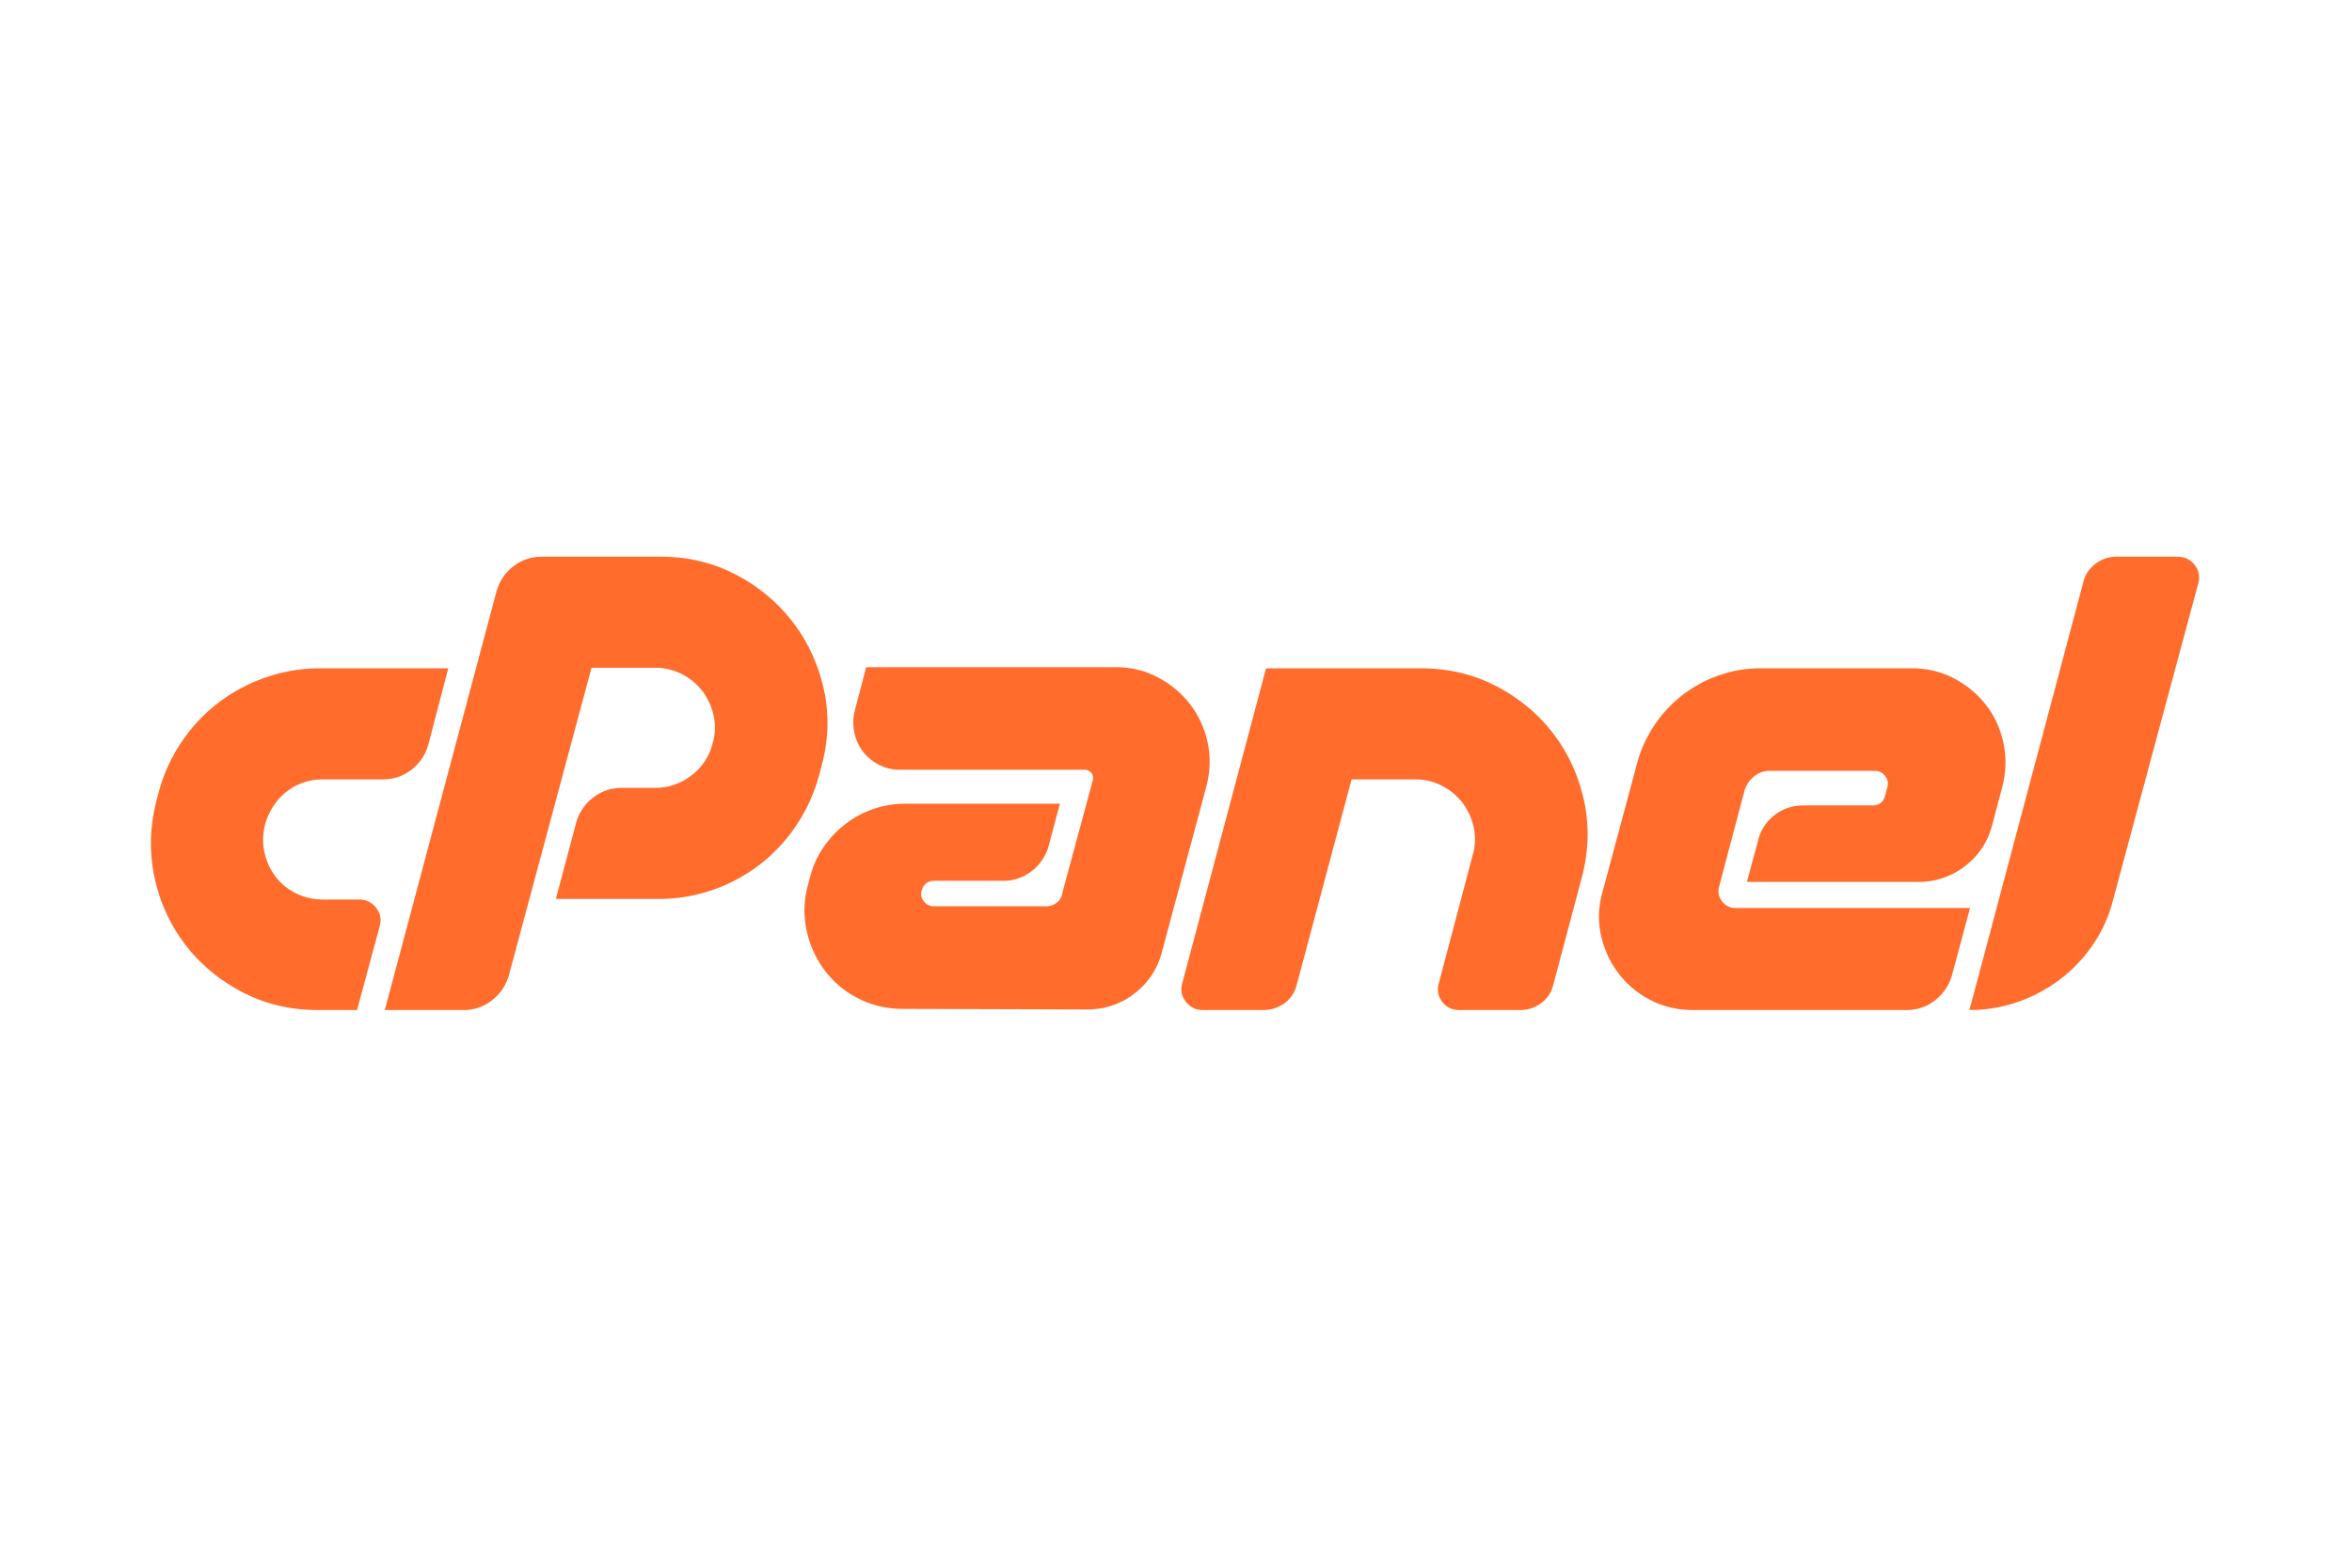 <svg width="168" height="112" fill="none" xmlns="http://www.w3.org/2000/svg"><g clip-path="url(#a)"><path d="M22.875 47.746h9.142l-1.415 5.425c-.217.756-.621 1.363-1.214 1.822-.593.46-1.281.688-2.063.688h-4.248c-.97 0-1.828.283-2.569.85-.742.567-1.26 1.336-1.557 2.308-.19.729-.21 1.417-.06 2.065.147.647.41 1.221.788 1.72.377.5.863.898 1.457 1.195.592.297 1.24.445 1.941.445h2.589c.486 0 .883.196 1.194.587.31.392.397.83.262 1.316l-1.617 5.991h-2.832c-1.942 0-3.73-.425-5.36-1.275-1.633-.85-2.988-1.977-4.066-3.38-1.08-1.403-1.814-3.002-2.205-4.797s-.344-3.638.142-5.527l.161-.607a11.825 11.825 0 0 1 1.639-3.583 11.804 11.804 0 0 1 2.63-2.793 12.115 12.115 0 0 1 3.377-1.802 11.733 11.733 0 0 1 3.884-.648Zm4.611 24.412 7.97-29.877c.215-.755.62-1.362 1.214-1.822.592-.459 1.28-.688 2.063-.688h8.455c1.941 0 3.728.425 5.36 1.275 1.631.85 2.986 1.977 4.065 3.38 1.079 1.404 1.82 3.003 2.225 4.798s.35 3.637-.162 5.526l-.161.607c-.351 1.296-.89 2.49-1.618 3.583a11.808 11.808 0 0 1-2.61 2.814 11.822 11.822 0 0 1-3.378 1.821c-1.24.433-2.535.648-3.883.648h-7.322l1.456-5.465a3.426 3.426 0 0 1 1.214-1.782c.593-.458 1.28-.688 2.063-.688h2.346c.97 0 1.84-.296 2.609-.89a4.137 4.137 0 0 0 1.517-2.308 3.978 3.978 0 0 0 .061-1.984 4.474 4.474 0 0 0-.789-1.72 4.297 4.297 0 0 0-1.456-1.215 4.13 4.13 0 0 0-1.942-.465h-4.531l-5.906 21.983a3.43 3.43 0 0 1-1.214 1.781 3.217 3.217 0 0 1-2.023.688h-5.623Zm50.446-15.95.122-.446c.053-.216.02-.398-.102-.546a.619.619 0 0 0-.505-.223H64.299a3.23 3.23 0 0 1-1.537-.365 3.384 3.384 0 0 1-1.133-.95c-.297-.392-.499-.844-.606-1.357a3.474 3.474 0 0 1 .04-1.579l.809-3.077h17.8c1.106 0 2.117.243 3.034.729a6.992 6.992 0 0 1 2.286 1.903 6.779 6.779 0 0 1 1.254 2.692c.229 1.012.208 2.058-.061 3.138l-3.196 11.902a5.363 5.363 0 0 1-1.962 2.955c-.985.756-2.11 1.134-3.378 1.134l-13.148-.04c-1.16 0-2.225-.25-3.195-.75a6.86 6.86 0 0 1-2.387-1.983 7.363 7.363 0 0 1-1.295-2.834 6.69 6.69 0 0 1 .081-3.26l.162-.607a6.454 6.454 0 0 1 .95-2.105 7.316 7.316 0 0 1 1.558-1.66 7.04 7.04 0 0 1 1.982-1.072 6.897 6.897 0 0 1 2.306-.385h11.044l-.809 3.037a3.427 3.427 0 0 1-1.214 1.78 3.216 3.216 0 0 1-2.022.689h-4.936c-.458 0-.755.23-.89.688a.83.83 0 0 0 .162.79.9.9 0 0 0 .728.344h7.97c.297 0 .553-.081.769-.243a1.04 1.04 0 0 0 .404-.648l.081-.324 1.982-7.327Zm23.545-8.462c1.968 0 3.768.425 5.4 1.275 1.632.85 2.987 1.978 4.066 3.381 1.078 1.404 1.813 3.01 2.204 4.817.391 1.81.331 3.658-.181 5.547l-2.023 7.611c-.136.54-.425.972-.87 1.296a2.451 2.451 0 0 1-1.477.485h-4.369c-.512 0-.917-.195-1.213-.587-.297-.39-.378-.83-.243-1.315l2.427-9.19a3.97 3.97 0 0 0 .061-1.984 4.488 4.488 0 0 0-.789-1.72 4.294 4.294 0 0 0-1.456-1.215 4.133 4.133 0 0 0-1.942-.466h-4.53l-3.925 14.696c-.135.54-.425.972-.87 1.296a2.514 2.514 0 0 1-1.517.485h-4.328c-.486 0-.884-.195-1.193-.587-.31-.39-.398-.83-.264-1.315l5.988-22.51h11.044Zm23.827 7.712a2.073 2.073 0 0 0-.688.993l-1.82 6.882c-.108.378-.041.728.202 1.052.243.324.566.486.971.486h16.748l-1.294 4.818a3.434 3.434 0 0 1-1.214 1.781 3.22 3.22 0 0 1-2.023.688h-15.251c-1.106 0-2.118-.236-3.034-.708a6.656 6.656 0 0 1-2.286-1.903 6.94 6.94 0 0 1-1.254-2.712c-.229-1.012-.196-2.045.101-3.097l2.468-9.19a9.09 9.09 0 0 1 1.254-2.753 9.23 9.23 0 0 1 2.002-2.146 9.236 9.236 0 0 1 2.589-1.397 8.885 8.885 0 0 1 2.974-.506h10.801c1.106 0 2.117.243 3.034.729a6.996 6.996 0 0 1 2.286 1.903 6.57 6.57 0 0 1 1.233 2.712 6.786 6.786 0 0 1-.08 3.117l-.728 2.753c-.324 1.215-.978 2.194-1.962 2.936a5.405 5.405 0 0 1-3.338 1.113h-12.217l.809-2.996a3.205 3.205 0 0 1 1.173-1.782c.593-.458 1.281-.688 2.063-.688h4.936c.458 0 .754-.229.89-.688l.161-.607a.88.88 0 0 0-.161-.81.884.884 0 0 0-.728-.364h-7.525c-.404 0-.769.128-1.092.385Zm15.372 16.7 8.131-30.566c.134-.539.425-.978.87-1.315.445-.337.95-.506 1.517-.506h4.328c.512 0 .924.196 1.234.587.31.392.398.83.263 1.316l-6.068 22.55a10.048 10.048 0 0 1-1.436 3.238 10.58 10.58 0 0 1-2.347 2.49 10.973 10.973 0 0 1-3.013 1.62 10.342 10.342 0 0 1-3.479.586Z" fill="#FF6C2C"/></g><defs><clipPath id="a"><path fill="#fff" transform="translate(10.78 39.76)" d="M0 0h146.3v32.62H0z"/></clipPath></defs></svg>